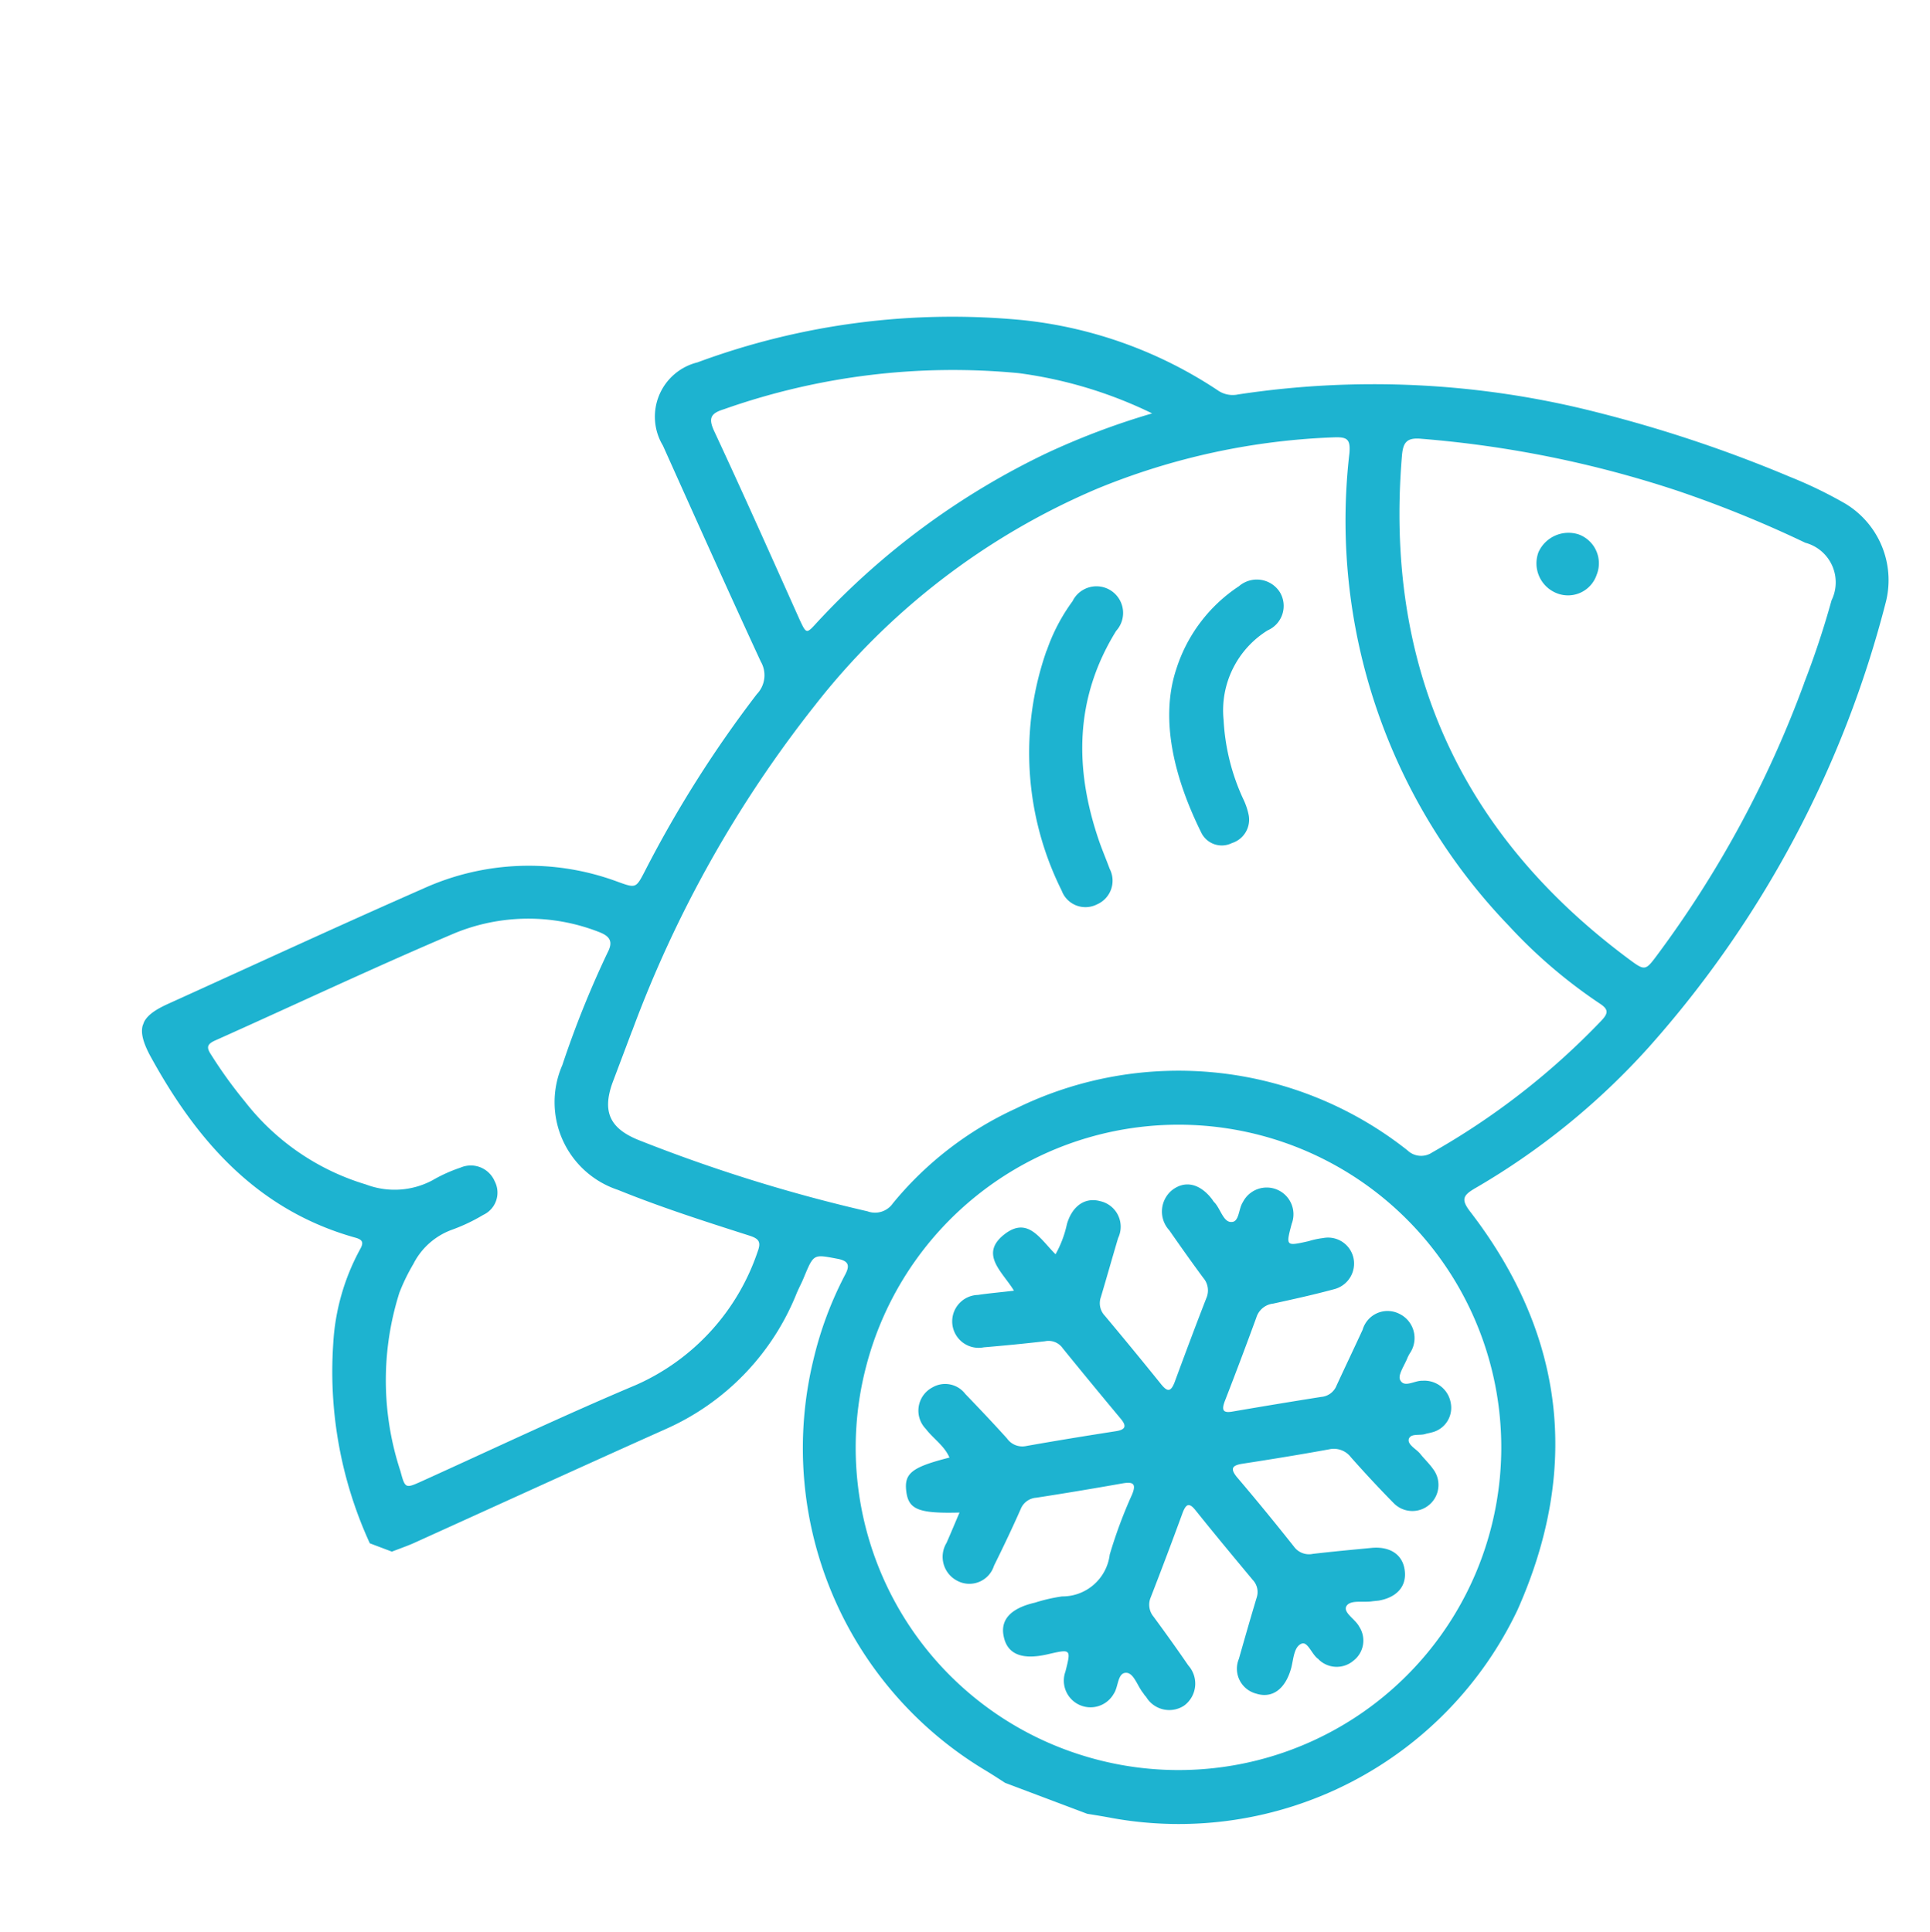 <?xml version="1.0" encoding="UTF-8"?>
<svg xmlns="http://www.w3.org/2000/svg" xmlns:xlink="http://www.w3.org/1999/xlink" width="93.154" height="93.264" viewBox="0 0 93.154 93.264">
  <defs>
    <clipPath id="clip-path">
      <path id="Trazado_821" data-name="Trazado 821" d="M743.892,574.883l67.6,25.492-25.558,67.773-67.6-25.492,25.558-67.773Z" fill="#1db3d0" clip-rule="evenodd"></path>
    </clipPath>
    <clipPath id="clip-path-2">
      <path id="Trazado_820" data-name="Trazado 820" d="M718.334,642.655l67.6,25.492,25.558-67.773-67.6-25.492-25.558,67.773Z" fill="#1db3d0"></path>
    </clipPath>
  </defs>
  <g id="Logo_-_Pesca_y_procesado_de_pescado" data-name="Logo - Pesca y procesado de pescado" transform="translate(-718.334 -574.883)">
    <g id="Grupo_1072" data-name="Grupo 1072">
      <g id="Grupo_1071" data-name="Grupo 1071" clip-path="url(#clip-path)">
        <g id="Grupo_1070" data-name="Grupo 1070">
          <g id="Grupo_1069" data-name="Grupo 1069" clip-path="url(#clip-path-2)">
            <path id="Trazado_815" data-name="Trazado 815" d="M773.944,594.84h0a20.923,20.923,0,0,0-6.435-1.943,33.212,33.212,0,0,0-14.237,1.743c-.616.191-.759.41-.479,1.03,1.413,3.029,2.772,6.084,4.135,9.125.327.7.327.7.841.135a36.542,36.542,0,0,1,11.062-8.16,35.759,35.759,0,0,1,5.113-1.93ZM737.607,637.3h0a14,14,0,0,0,.054,8.6c.227.842.24.847,1.024.492,3.446-1.56,6.873-3.188,10.36-4.657a10.811,10.811,0,0,0,5.858-6.431c.18-.477.056-.629-.417-.778-2.119-.677-4.251-1.36-6.322-2.2a4.461,4.461,0,0,1-2.689-6.022,47.624,47.624,0,0,1,2.187-5.44c.271-.518.129-.783-.427-.993a9.351,9.351,0,0,0-6.966.066c-3.888,1.651-7.716,3.46-11.59,5.192-.352.17-.38.326-.169.648a21.877,21.877,0,0,0,1.648,2.286,11.621,11.621,0,0,0,5.84,4,3.885,3.885,0,0,0,3.205-.2,7.317,7.317,0,0,1,1.35-.611,1.253,1.253,0,0,1,1.658.656,1.184,1.184,0,0,1-.552,1.623,8.688,8.688,0,0,1-1.528.724,3.38,3.38,0,0,0-1.847,1.649,9.4,9.4,0,0,0-.677,1.394Zm67.8-29.43h0a42.015,42.015,0,0,0,1.33-4.007,1.977,1.977,0,0,0-1.266-2.778,55.735,55.735,0,0,0-6.2-2.52,52.708,52.708,0,0,0-12.333-2.5c-.7-.067-.88.168-.936.8q-1.281,15.245,10.979,24.339c.744.553.78.537,1.333-.208a51.939,51.939,0,0,0,7.095-13.121Zm-35,51.7h0a15.577,15.577,0,1,0-10.266-18.73,15.548,15.548,0,0,0,10.266,18.73Zm-21.563-34.929h0l-.949,2.517c-.5,1.4-.122,2.209,1.285,2.769a76.428,76.428,0,0,0,11.029,3.433,1.045,1.045,0,0,0,1.22-.387,16.633,16.633,0,0,1,5.929-4.573,17.8,17.8,0,0,1,18.912,2.018.95.95,0,0,0,1.187.1,35.459,35.459,0,0,0,8.157-6.351c.35-.367.375-.554-.075-.845a24.442,24.442,0,0,1-4.389-3.758,28.205,28.205,0,0,1-7.684-22.81c.052-.661-.1-.779-.728-.759a33.182,33.182,0,0,0-11.462,2.486,34.3,34.3,0,0,0-13.628,10.476,57.442,57.442,0,0,0-8.8,15.684Zm-12.659,24.747h0a19.873,19.873,0,0,1-1.768-9.625,10.766,10.766,0,0,1,1.3-4.577c.178-.312.126-.453-.215-.551-4.763-1.327-7.694-4.7-9.946-8.834-.666-1.281-.456-1.837.843-2.436,4.121-1.866,8.226-3.768,12.358-5.583a12.3,12.3,0,0,1,9.368-.341c.905.326.9.339,1.351-.535a56.1,56.1,0,0,1,5.388-8.514,1.316,1.316,0,0,0,.187-1.578c-1.6-3.463-3.159-6.941-4.72-10.42a2.7,2.7,0,0,1,1.666-4.017,35.411,35.411,0,0,1,15.7-2.04,20.916,20.916,0,0,1,9.4,3.379,1.259,1.259,0,0,0,.994.209,43.55,43.55,0,0,1,17.35.868,64.718,64.718,0,0,1,9.292,3.111,20.823,20.823,0,0,1,2.672,1.295,4.313,4.313,0,0,1,1.966,4.691,51.469,51.469,0,0,1-11.45,21.54,34.659,34.659,0,0,1-8.413,6.829c-.545.324-.665.521-.23,1.093,4.59,5.953,5.34,12.424,2.3,19.251a18.1,18.1,0,0,1-19.518,10.054c-.409-.078-.836-.148-1.25-.214l-3.959-1.492c-.341-.22-.668-.434-1.014-.64a18.134,18.134,0,0,1-8.23-19.838,17.448,17.448,0,0,1,1.5-4.019c.246-.452.234-.7-.376-.808-1.129-.214-1.119-.24-1.588.884-.1.252-.235.5-.348.762a12.066,12.066,0,0,1-6.283,6.557c-4.093,1.831-8.188,3.706-12.272,5.555-.323.136-.655.253-.991.383l-1.06-.4Z" fill="#1db3d0"></path>
            <path id="Trazado_816" data-name="Trazado 816" d="M768.858,606.282h0a8.935,8.935,0,0,1,1.243-2.375,1.286,1.286,0,1,1,2.107,1.43c-2.012,3.251-2.029,6.664-.814,10.178.153.436.338.869.5,1.31a1.245,1.245,0,0,1-.618,1.719,1.223,1.223,0,0,1-1.7-.671,14.893,14.893,0,0,1-.725-11.591Z" fill="#1db3d0"></path>
            <path id="Trazado_817" data-name="Trazado 817" d="M775.1,607.214h0a7.507,7.507,0,0,1,3.033-4.031,1.318,1.318,0,0,1,1.977.291,1.285,1.285,0,0,1-.587,1.837,4.545,4.545,0,0,0-2.13,4.326,10.355,10.355,0,0,0,.939,3.8,3.259,3.259,0,0,1,.273.8,1.185,1.185,0,0,1-.809,1.344,1.1,1.1,0,0,1-1.468-.478c-1.341-2.7-2.006-5.507-1.228-7.892Z" fill="#1db3d0"></path>
            <path id="Trazado_818" data-name="Trazado 818" d="M764.657,647.9h0c-1.986.053-2.471-.145-2.58-1.019s.261-1.172,2.084-1.635c-.251-.579-.789-.918-1.142-1.384a1.266,1.266,0,0,1,.315-2,1.22,1.22,0,0,1,1.591.312c.685.712,1.356,1.419,2.017,2.153a.9.9,0,0,0,.921.362c1.443-.257,2.876-.489,4.323-.715.513-.078.525-.271.221-.627-.937-1.125-1.86-2.245-2.779-3.378a.833.833,0,0,0-.855-.338c-.981.114-1.97.21-2.954.293a1.277,1.277,0,1,1-.286-2.529c.545-.082,1.107-.127,1.741-.206-.559-.922-1.717-1.782-.412-2.757,1.112-.822,1.7.294,2.42,1a5.248,5.248,0,0,0,.549-1.457c.254-.873.871-1.306,1.6-1.108a1.264,1.264,0,0,1,.871,1.781c-.283.952-.549,1.9-.832,2.849a.877.877,0,0,0,.188.9c.907,1.083,1.809,2.18,2.685,3.267.307.388.488.471.692-.072.5-1.356,1-2.694,1.524-4.04a.929.929,0,0,0-.145-.978c-.562-.757-1.1-1.521-1.643-2.3a1.334,1.334,0,0,1,.143-1.944c.637-.486,1.355-.3,1.93.456a.816.816,0,0,0,.132.171c.274.315.42.93.788.917.389.011.342-.627.557-.955a1.291,1.291,0,0,1,2.359,1.041c-.288,1.087-.288,1.087.818.839a3.76,3.76,0,0,1,.691-.148,1.255,1.255,0,0,1,1.464.93,1.275,1.275,0,0,1-.911,1.533c-.977.266-1.966.483-2.956.7a.958.958,0,0,0-.814.676c-.491,1.343-1,2.694-1.519,4.027-.17.45-.09.6.415.5,1.406-.241,2.826-.477,4.241-.7a.869.869,0,0,0,.738-.554c.416-.9.84-1.786,1.256-2.689a1.253,1.253,0,0,1,1.759-.774,1.3,1.3,0,0,1,.554,1.858,2.046,2.046,0,0,0-.139.25c-.14.371-.486.846-.365,1.088.194.407.7.023,1.073.042a1.29,1.29,0,0,1,1.369,1.061,1.221,1.221,0,0,1-.952,1.441c-.086.028-.181.038-.267.066-.277.093-.723-.046-.807.256-.055.267.354.466.542.688.205.259.451.488.638.755a1.26,1.26,0,0,1-1.905,1.642c-.711-.722-1.4-1.465-2.067-2.217a1.033,1.033,0,0,0-1.051-.381c-1.38.251-2.782.479-4.178.694-.514.079-.605.241-.263.657.933,1.094,1.843,2.209,2.735,3.332a.9.9,0,0,0,.922.363c.949-.111,1.907-.2,2.877-.292.9-.068,1.495.367,1.563,1.149.07.738-.412,1.252-1.268,1.4l-.283.029c-.438.078-1.072-.086-1.268.234-.178.311.428.63.611.986a1.229,1.229,0,0,1-.275,1.652,1.246,1.246,0,0,1-1.673-.056c-.021-.023-.029-.041-.056-.051-.291-.231-.487-.835-.773-.716-.373.147-.388.747-.5,1.173-.277,1.015-.909,1.488-1.692,1.238a1.242,1.242,0,0,1-.834-1.677c.285-1,.565-1.98.864-2.972a.851.851,0,0,0-.2-.846c-.915-1.1-1.83-2.2-2.736-3.331-.307-.389-.464-.372-.644.1q-.751,2.054-1.544,4.093a.9.9,0,0,0,.139.915c.57.774,1.135,1.562,1.681,2.359a1.317,1.317,0,0,1-.2,1.936,1.3,1.3,0,0,1-1.837-.42.844.844,0,0,1-.132-.171c-.283-.334-.45-.972-.821-.991-.434-.012-.376.676-.609,1.012a1.288,1.288,0,0,1-2.331-1.076c.276-1.092.276-1.092-.868-.827-1.224.28-1.934,0-2.111-.857-.179-.809.336-1.371,1.51-1.639a8.027,8.027,0,0,1,1.306-.3,2.3,2.3,0,0,0,2.3-2.02,22.715,22.715,0,0,1,1.081-2.907c.208-.511.051-.616-.449-.532-1.393.246-2.782.479-4.178.694a.875.875,0,0,0-.752.549c-.407.92-.841,1.831-1.289,2.736a1.246,1.246,0,0,1-1.783.72,1.3,1.3,0,0,1-.507-1.825c.207-.467.4-.939.636-1.485Z" fill="#1db3d0"></path>
            <path id="Trazado_819" data-name="Trazado 819" d="M795.4,602.628h0a1.46,1.46,0,0,1-1.937.888,1.548,1.548,0,0,1-.872-1.978,1.59,1.59,0,0,1,1.941-.856,1.485,1.485,0,0,1,.868,1.946Z" fill="#1db3d0"></path>
          </g>
        </g>
      </g>
    </g>
  </g>
</svg>
